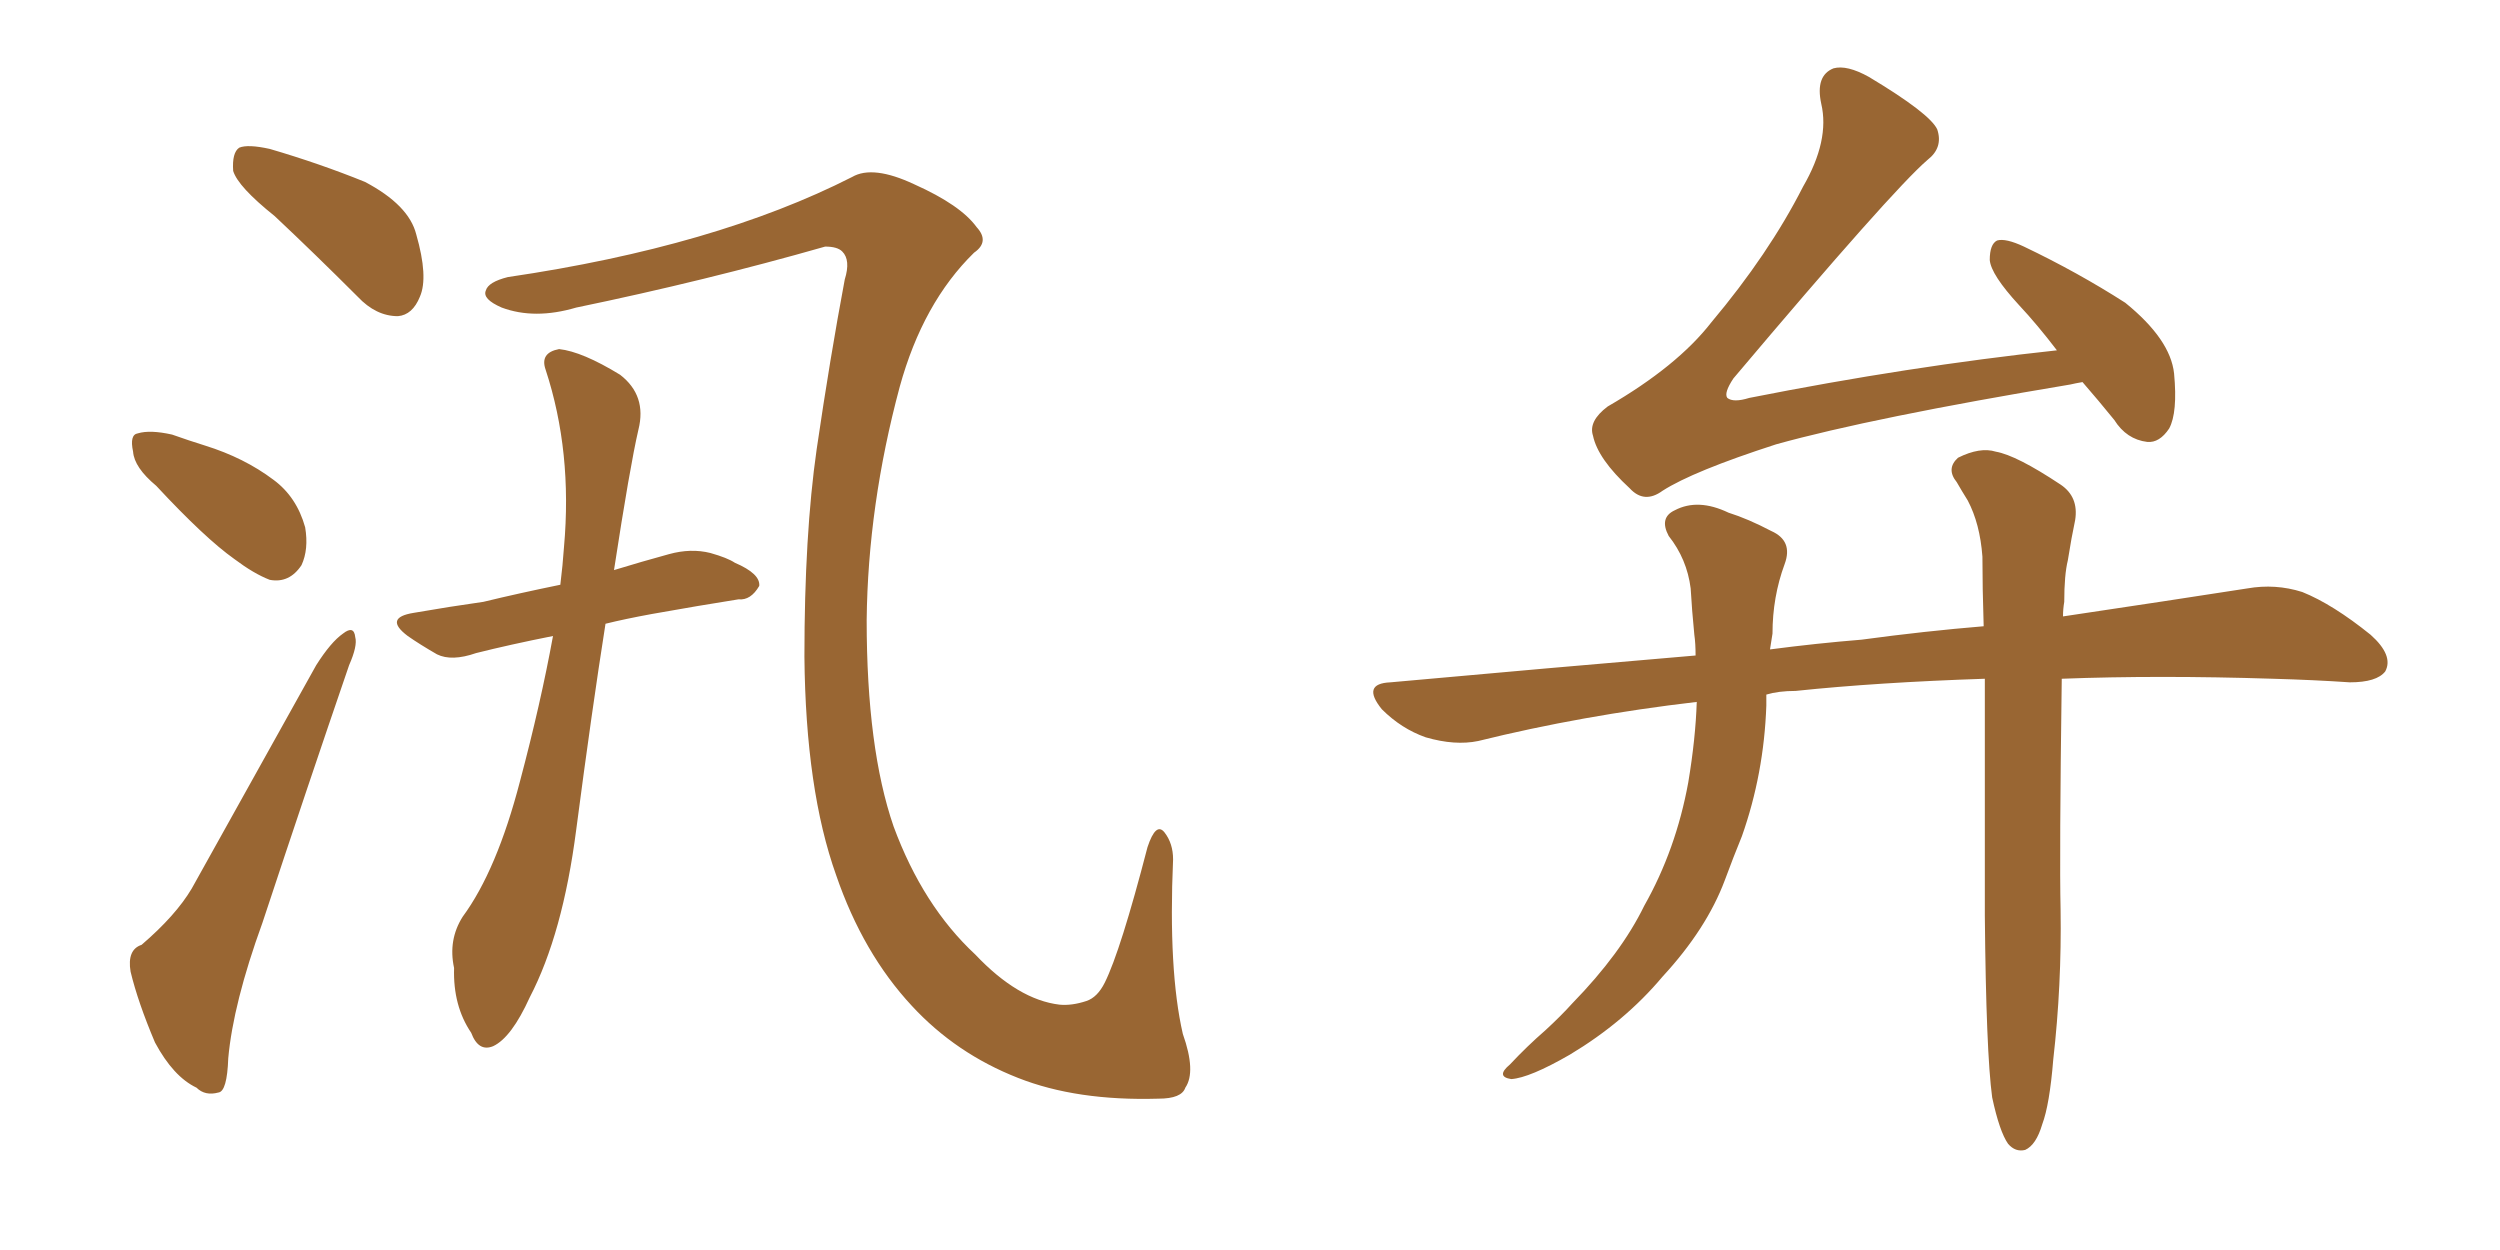<svg xmlns="http://www.w3.org/2000/svg" xmlns:xlink="http://www.w3.org/1999/xlink" width="300" height="150"><path fill="#996633" padding="10" d="M32.96 25.93L32.96 25.93Q28.56 22.41 27.98 20.51L27.98 20.51Q27.83 18.31 28.71 17.72L28.71 17.72Q29.74 17.29 32.37 17.87L32.37 17.87Q38.38 19.63 43.80 21.83L43.80 21.83Q49.07 24.61 49.95 28.13L49.95 28.13Q51.42 33.25 50.39 35.60L50.39 35.60Q49.51 37.79 47.75 37.94L47.75 37.94Q45.12 37.94 42.92 35.60L42.92 35.60Q37.79 30.47 32.96 25.93ZM18.75 58.30L18.75 58.30Q16.11 56.10 15.97 54.20L15.97 54.20Q15.53 52.15 16.55 52.00L16.55 52.00Q18.02 51.56 20.65 52.15L20.65 52.15Q22.71 52.88 24.61 53.47L24.61 53.47Q29.30 54.93 32.81 57.57L32.81 57.57Q35.60 59.62 36.62 63.28L36.62 63.28Q37.06 65.92 36.18 67.82L36.18 67.82Q34.72 70.02 32.37 69.58L32.37 69.58Q30.47 68.85 28.13 67.09L28.13 67.09Q24.61 64.60 18.75 58.30ZM16.99 113.38L16.99 113.38Q21.09 109.86 23.00 106.64L23.00 106.64Q30.03 94.04 37.94 79.83L37.94 79.83Q39.70 77.05 41.16 76.03L41.16 76.03Q42.48 75 42.63 76.46L42.63 76.46Q42.92 77.49 41.89 79.83L41.89 79.83Q36.91 94.34 31.49 110.74L31.49 110.74Q27.98 120.41 27.39 127.00L27.39 127.00Q27.25 130.96 26.22 131.10L26.22 131.10Q24.61 131.54 23.58 130.52L23.58 130.52Q20.80 129.20 18.60 125.10L18.60 125.10Q16.55 120.26 15.67 116.60L15.67 116.60Q15.23 113.96 16.99 113.38ZM60.94 33.25L60.94 33.25Q85.84 29.59 102.25 21.24L102.25 21.24Q104.74 19.78 109.72 22.12L109.72 22.12Q115.28 24.61 117.19 27.25L117.19 27.25Q118.80 29.00 116.89 30.32L116.89 30.32Q110.74 36.33 107.96 46.44L107.96 46.44Q104.15 60.64 104.00 74.41L104.00 74.41Q104.00 89.79 107.23 99.17L107.23 99.17Q110.74 108.69 117.04 114.55L117.04 114.55Q122.17 119.97 127.15 120.56L127.15 120.56Q128.61 120.70 130.37 120.12L130.37 120.12Q131.69 119.68 132.57 117.92L132.57 117.92Q134.47 114.11 137.70 101.66L137.70 101.66Q138.72 98.58 139.75 99.90L139.75 99.90Q140.77 101.22 140.77 103.13L140.77 103.13Q140.19 116.46 141.94 124.07L141.94 124.07Q143.55 128.61 142.24 130.52L142.24 130.52Q141.80 131.84 139.01 131.84L139.01 131.84Q129.20 132.13 122.17 129.35L122.17 129.35Q114.70 126.42 109.42 120.70L109.42 120.70Q103.56 114.40 100.34 105.03L100.34 105.03Q96.68 94.78 96.53 78.81L96.53 78.81Q96.53 64.16 98.00 53.91L98.00 53.91Q99.61 42.92 101.37 33.54L101.37 33.54Q102.10 31.20 101.07 30.18L101.07 30.18Q100.49 29.59 99.02 29.59L99.02 29.59Q84.67 33.69 69.14 36.91L69.14 36.91Q64.16 38.38 60.21 36.91L60.21 36.91Q57.86 35.89 58.30 34.86L58.30 34.86Q58.59 33.84 60.94 33.25ZM66.36 76.32L66.36 76.32L66.36 76.32Q61.23 77.34 57.13 78.37L57.13 78.37Q54.20 79.39 52.44 78.52L52.44 78.52Q50.39 77.34 48.93 76.32L48.93 76.32Q46.00 74.12 49.66 73.54L49.66 73.54Q53.91 72.80 58.01 72.22L58.01 72.22Q62.26 71.19 67.24 70.17L67.24 70.17Q67.53 67.82 67.68 65.63L67.68 65.63Q68.70 54.20 65.48 44.38L65.48 44.38Q64.75 42.33 67.09 41.89L67.09 41.89Q69.87 42.19 74.41 44.97L74.41 44.97Q77.64 47.46 76.61 51.56L76.61 51.56Q75.59 55.96 73.68 68.41L73.68 68.41Q77.05 67.38 80.27 66.50L80.27 66.50Q82.91 65.77 85.25 66.36L85.25 66.36Q87.30 66.94 88.18 67.53L88.18 67.53Q91.26 68.85 91.11 70.31L91.11 70.31Q90.09 72.07 88.62 71.92L88.62 71.92Q83.94 72.66 78.22 73.68L78.22 73.68Q75 74.27 72.66 74.85L72.66 74.85Q71.04 85.11 69.14 99.61L69.14 99.61Q67.53 112.06 63.57 119.68L63.57 119.68Q61.38 124.51 59.18 125.54L59.18 125.54Q57.42 126.27 56.54 123.93L56.54 123.93Q54.35 120.70 54.49 116.16L54.49 116.16Q53.76 112.79 55.52 110.01L55.52 110.01Q59.62 104.44 62.40 93.75L62.40 93.75Q64.89 84.38 66.36 76.32ZM249.90 45.85L249.90 45.85Q249.02 46.00 248.44 46.14L248.44 46.14Q224.71 50.10 213.13 53.32L213.13 53.32Q203.17 56.54 199.51 58.89L199.51 58.89Q197.31 60.50 195.56 58.59L195.56 58.59Q191.75 55.08 191.16 52.29L191.16 52.29Q190.58 50.54 192.92 48.78L192.92 48.78Q201.27 43.95 205.37 38.67L205.37 38.67Q212.26 30.47 216.36 22.41L216.36 22.41Q219.58 16.85 218.55 12.45L218.55 12.45Q217.82 9.08 220.02 8.20L220.02 8.20Q221.63 7.76 224.27 9.23L224.27 9.23Q231.59 13.62 232.47 15.53L232.47 15.53Q233.20 17.72 231.30 19.19L231.30 19.19Q227.05 22.85 208.01 45.41L208.01 45.41Q206.84 47.17 207.28 47.75L207.28 47.75Q208.01 48.34 209.91 47.75L209.91 47.75Q229.10 43.95 246.83 42.04L246.83 42.04Q244.48 38.96 242.29 36.62L242.29 36.62Q238.92 32.96 238.77 31.20L238.77 31.20Q238.77 29.30 239.65 28.86L239.65 28.86Q240.67 28.56 242.87 29.59L242.87 29.59Q249.32 32.67 255.03 36.33L255.03 36.33Q260.45 40.72 260.89 44.82L260.89 44.82Q261.33 49.51 260.30 51.42L260.30 51.42Q259.13 53.17 257.67 53.03L257.67 53.03Q255.18 52.73 253.71 50.39L253.71 50.39Q251.81 48.05 249.90 45.85ZM203.61 84.23L203.61 84.23L203.61 84.23Q189.84 85.84 177.39 88.92L177.39 88.92Q174.61 89.50 171.09 88.48L171.09 88.48Q168.16 87.45 165.82 85.11L165.82 85.11Q163.33 82.03 166.85 81.88L166.85 81.88Q186.18 80.13 203.47 78.66L203.47 78.66Q203.47 77.20 203.32 76.17L203.32 76.17Q203.03 73.24 202.88 70.61L202.88 70.61Q202.44 67.09 200.24 64.31L200.24 64.31Q199.07 62.11 200.98 61.23L200.98 61.23Q203.76 59.77 207.42 61.52L207.42 61.52Q209.77 62.26 212.55 63.72L212.55 63.72Q215.19 64.89 214.16 67.68L214.16 67.68Q212.70 71.63 212.70 76.03L212.70 76.03Q212.55 76.90 212.40 77.93L212.40 77.93Q217.97 77.20 223.39 76.76L223.39 76.76Q231.01 75.73 238.04 75.15L238.04 75.15Q237.89 70.46 237.89 66.80L237.89 66.80Q237.60 62.84 236.13 60.06L236.13 60.06Q235.40 58.89 234.81 57.86L234.81 57.86Q233.50 56.25 234.96 54.93L234.96 54.93Q237.60 53.61 239.50 54.20L239.50 54.20Q241.99 54.64 247.27 58.15L247.27 58.15Q249.46 59.62 249.02 62.40L249.02 62.40Q248.58 64.45 248.14 67.24L248.14 67.24Q247.71 68.99 247.71 72.22L247.71 72.22Q247.56 73.10 247.56 73.97L247.56 73.97Q260.30 72.07 269.68 70.61L269.68 70.61Q273.05 70.02 276.27 71.04L276.27 71.04Q279.93 72.51 284.47 76.17L284.47 76.17Q287.26 78.66 286.23 80.57L286.23 80.57Q285.21 81.88 281.98 81.88L281.98 81.88Q277.73 81.59 272.75 81.45L272.75 81.45Q258.98 81.01 247.41 81.45L247.41 81.45Q247.12 102.83 247.27 109.13L247.27 109.13Q247.41 118.21 246.39 127.15L246.39 127.15Q245.95 132.57 245.07 134.91L245.07 134.91Q244.34 137.40 243.02 137.99L243.02 137.99Q241.85 138.28 240.97 137.26L240.97 137.26Q239.94 135.79 239.06 131.69L239.06 131.69Q238.33 126.27 238.18 109.86L238.18 109.86Q238.18 93.75 238.18 81.45L238.18 81.45Q225.29 81.88 215.48 82.91L215.48 82.91Q213.43 82.91 211.96 83.35L211.96 83.35Q211.96 84.08 211.96 84.67L211.96 84.67Q211.67 92.87 209.03 100.34L209.03 100.34Q208.01 102.83 206.98 105.62L206.98 105.62Q204.79 111.47 199.51 117.19L199.51 117.19Q194.97 122.61 188.38 126.56L188.38 126.56Q183.54 129.35 181.35 129.49L181.35 129.49Q179.44 129.20 181.20 127.73L181.20 127.73Q183.25 125.54 185.45 123.63L185.45 123.63Q187.35 121.88 188.67 120.41L188.67 120.41Q194.53 114.40 197.31 108.69L197.31 108.69Q201.12 101.95 202.59 93.90L202.59 93.90Q203.47 88.62 203.61 84.23Z"/></svg>